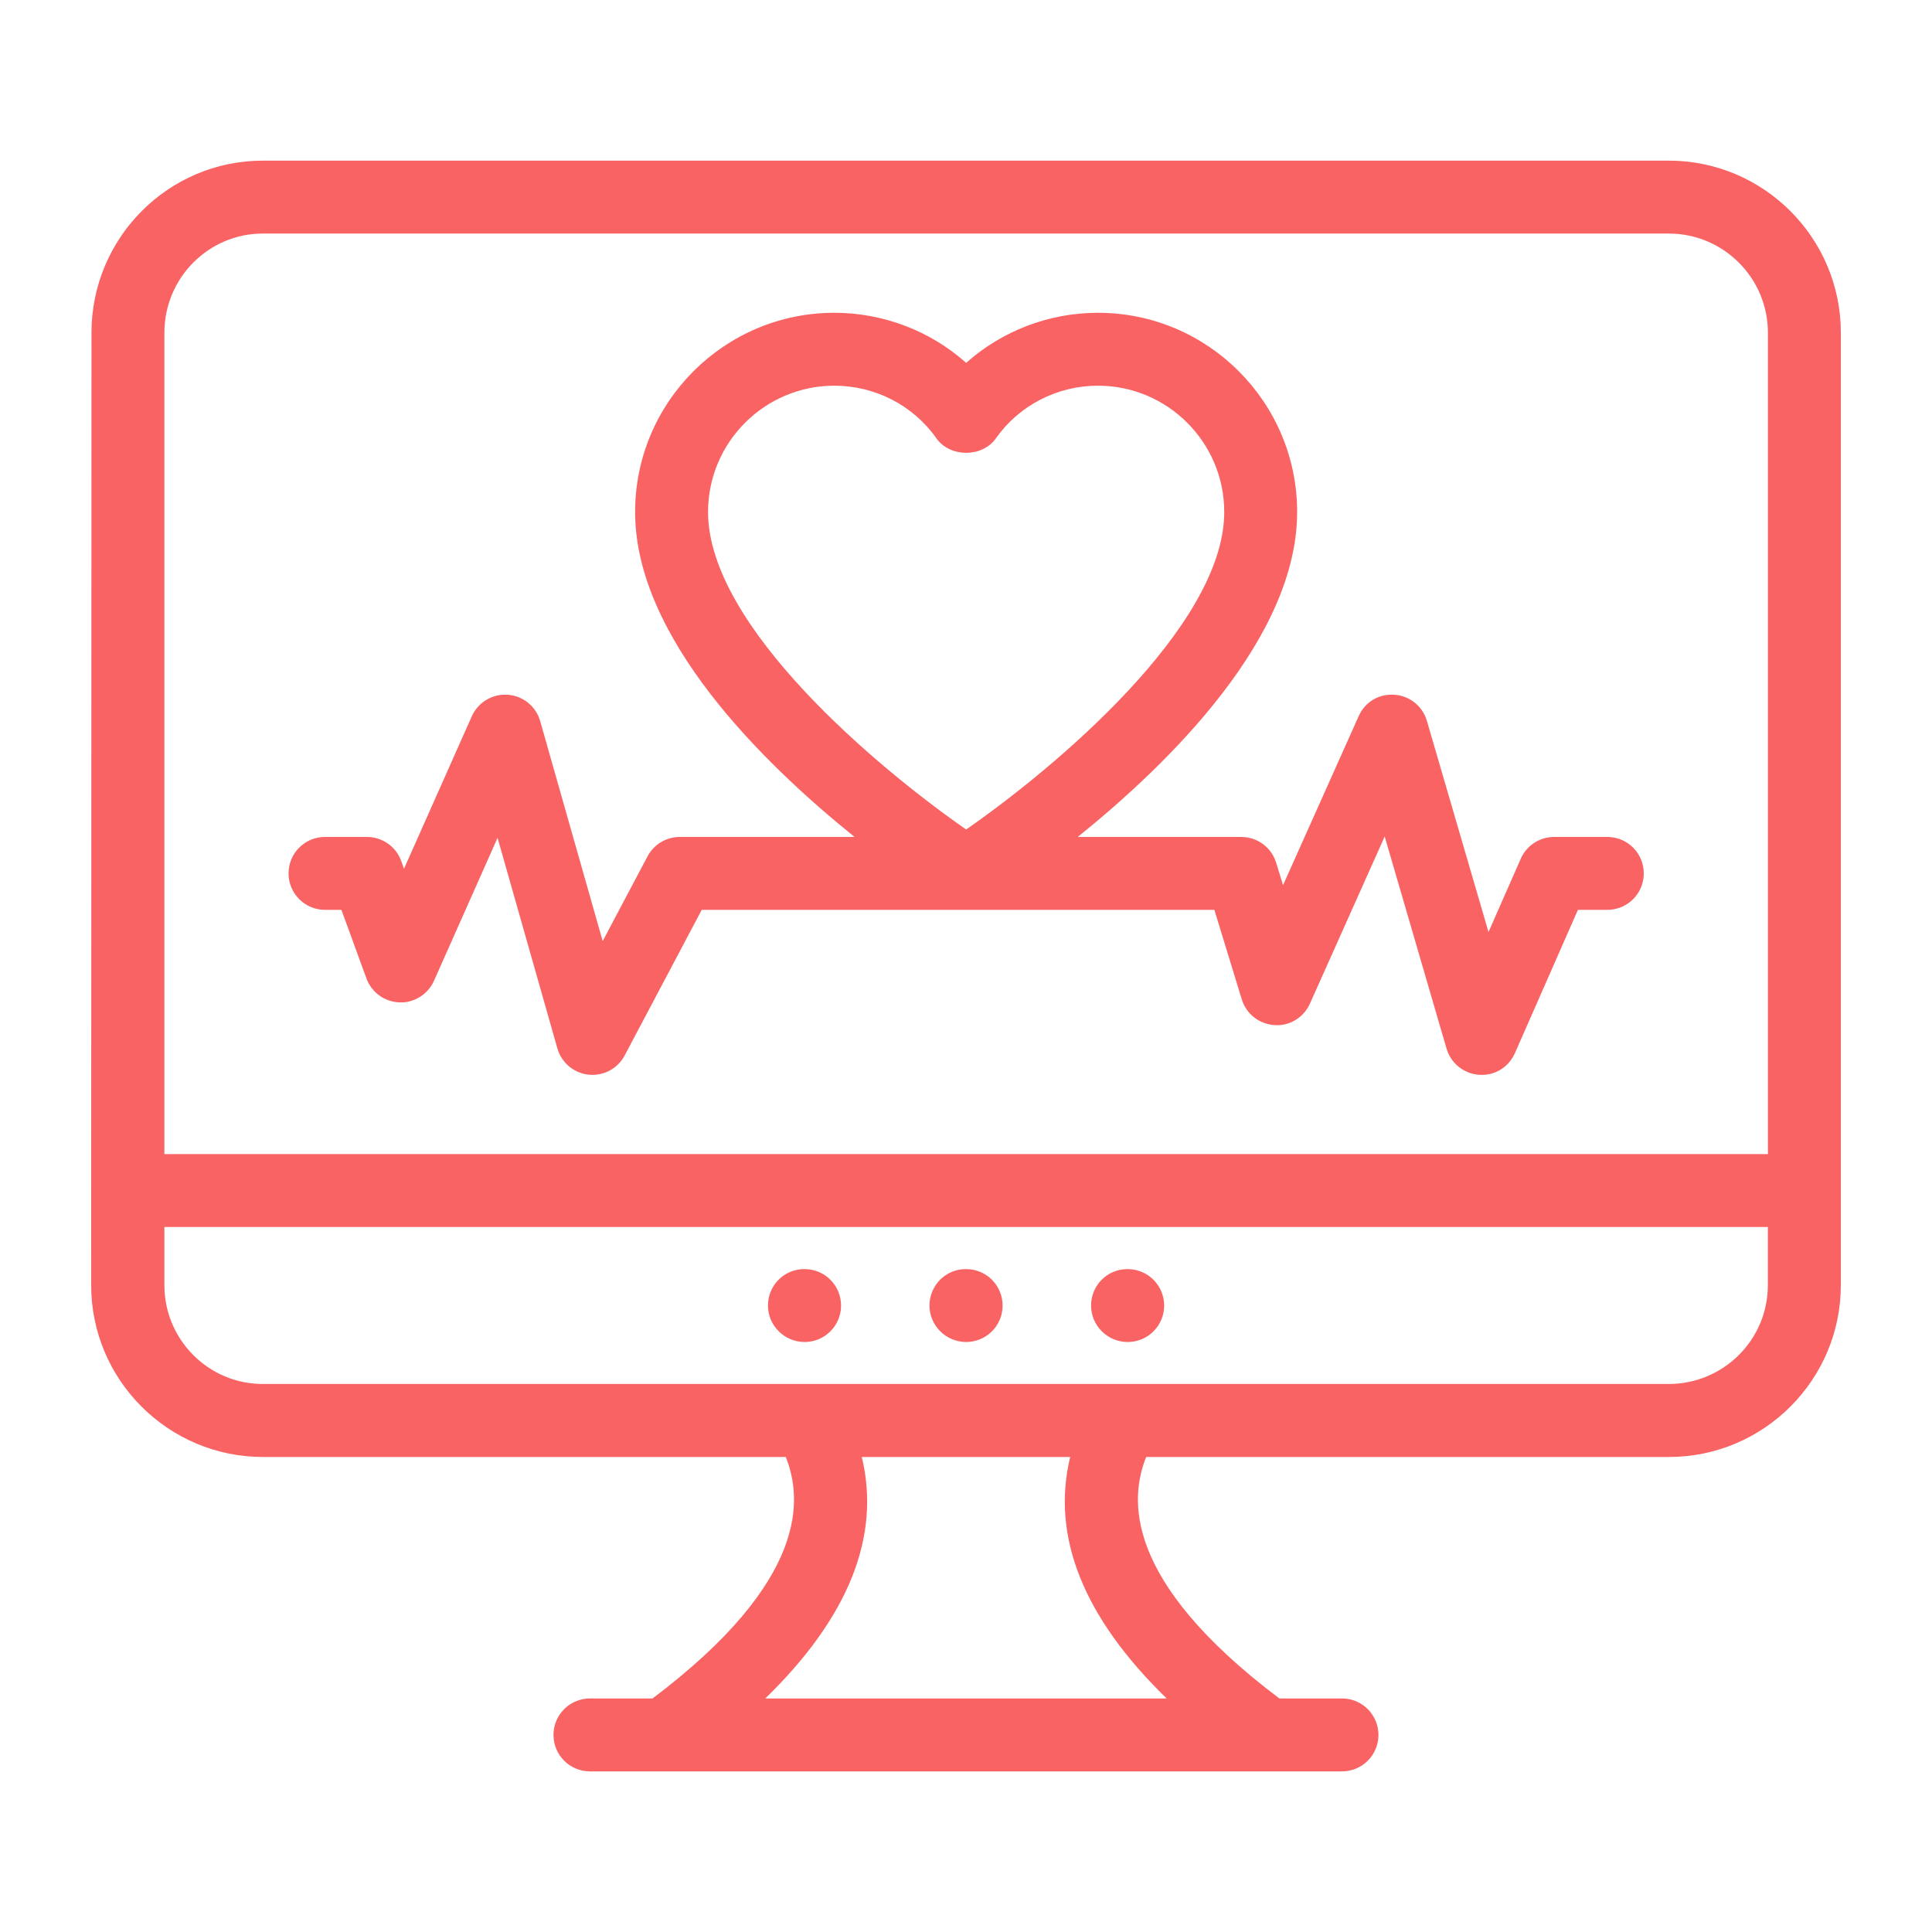 <svg xmlns="http://www.w3.org/2000/svg" width="60" height="60" viewBox="0 0 60 60" fill="none"><path d="M51.825 4.989H8.161C5.228 4.989 2.841 7.386 2.841 10.332C2.84 13.357 2.845 -0.625 2.831 39.913C2.831 42.855 5.225 45.248 8.168 45.248H24.403C24.907 46.517 25.152 49.06 20.266 52.747H18.321C17.695 52.747 17.189 53.254 17.189 53.88C17.189 54.505 17.695 55.012 18.321 55.012H41.676C42.302 55.012 42.809 54.505 42.809 53.88C42.809 53.254 42.302 52.747 41.676 52.747H39.731C34.846 49.062 35.091 46.518 35.595 45.248H51.831C54.783 45.248 57.169 42.841 57.169 39.913V10.332C57.169 7.386 54.772 4.989 51.825 4.989ZM8.161 7.253H51.825C53.523 7.253 54.904 8.634 54.904 10.332V35.842H5.105V10.332C5.105 8.634 6.476 7.253 8.161 7.253ZM54.902 39.913C54.902 41.615 53.516 42.981 51.825 42.981H8.161C6.476 42.981 5.105 41.605 5.105 39.913V38.106H54.902V39.913ZM36.231 52.747H23.767C26.355 50.227 27.359 47.717 26.764 45.248H33.235C32.64 47.718 33.642 50.228 36.231 52.747Z" fill="#F96363"></path><path d="M24.988 41.677C25.614 41.677 26.12 41.17 26.12 40.545C26.12 39.92 25.614 39.413 24.988 39.413H24.976C24.35 39.413 23.85 39.92 23.85 40.545C23.85 41.17 24.363 41.677 24.988 41.677Z" fill="#F96363"></path><path d="M30.005 41.677C30.631 41.677 31.137 41.17 31.137 40.545C31.137 39.92 30.631 39.413 30.005 39.413H29.993C29.367 39.413 28.866 39.92 28.866 40.545C28.866 41.17 29.379 41.677 30.005 41.677Z" fill="#F96363"></path><path d="M35.021 41.677C35.647 41.677 36.154 41.17 36.154 40.545C36.154 39.92 35.647 39.413 35.021 39.413H35.01C34.385 39.413 33.884 39.92 33.884 40.545C33.884 41.17 34.396 41.677 35.021 41.677Z" fill="#F96363"></path><path d="M10.093 28.256H10.603L11.38 30.386C11.538 30.82 11.944 31.114 12.405 31.13C12.856 31.152 13.29 30.88 13.478 30.459L15.452 26.019L17.31 32.559C17.448 33.044 17.892 33.381 18.399 33.381C18.816 33.381 19.202 33.152 19.399 32.779L21.793 28.256H37.713L38.565 31.037C38.703 31.488 39.107 31.807 39.578 31.835C40.047 31.873 40.489 31.599 40.681 31.168L43.003 25.978L44.924 32.566C45.058 33.023 45.463 33.347 45.937 33.379C46.426 33.413 46.856 33.139 47.047 32.705L49.004 28.256H49.917C50.543 28.256 51.049 27.749 51.049 27.124C51.049 26.498 50.543 25.992 49.917 25.992H48.265C47.816 25.992 47.41 26.257 47.229 26.668L46.227 28.946L44.314 22.388C44.181 21.932 43.778 21.608 43.305 21.576C42.808 21.543 42.387 21.809 42.194 22.243L39.846 27.49L39.632 26.792C39.486 26.316 39.047 25.992 38.55 25.992H33.471C36.344 23.677 40.284 19.796 40.284 15.9C40.284 12.489 37.509 9.714 34.098 9.714C32.571 9.714 31.116 10.279 30.005 11.269C28.894 10.279 27.438 9.714 25.911 9.714C22.499 9.714 19.724 12.489 19.724 15.9C19.724 19.796 23.665 23.677 26.539 25.992H21.111C20.692 25.992 20.306 26.224 20.11 26.594L18.717 29.227L16.776 22.395C16.646 21.937 16.242 21.609 15.767 21.576C15.295 21.542 14.847 21.809 14.652 22.245L12.547 26.979L12.459 26.736C12.296 26.289 11.871 25.992 11.395 25.992H10.093C9.467 25.992 8.961 26.498 8.961 27.124C8.961 27.749 9.467 28.256 10.093 28.256ZM21.989 15.9C21.989 13.737 23.749 11.978 25.911 11.978C27.176 11.978 28.36 12.588 29.08 13.611C29.502 14.213 30.508 14.213 30.93 13.611C31.65 12.588 32.834 11.978 34.098 11.978C36.26 11.978 38.02 13.737 38.02 15.9C38.02 19.462 32.708 23.884 30.005 25.761C27.302 23.884 21.989 19.462 21.989 15.9Z" fill="#F96363"></path></svg>